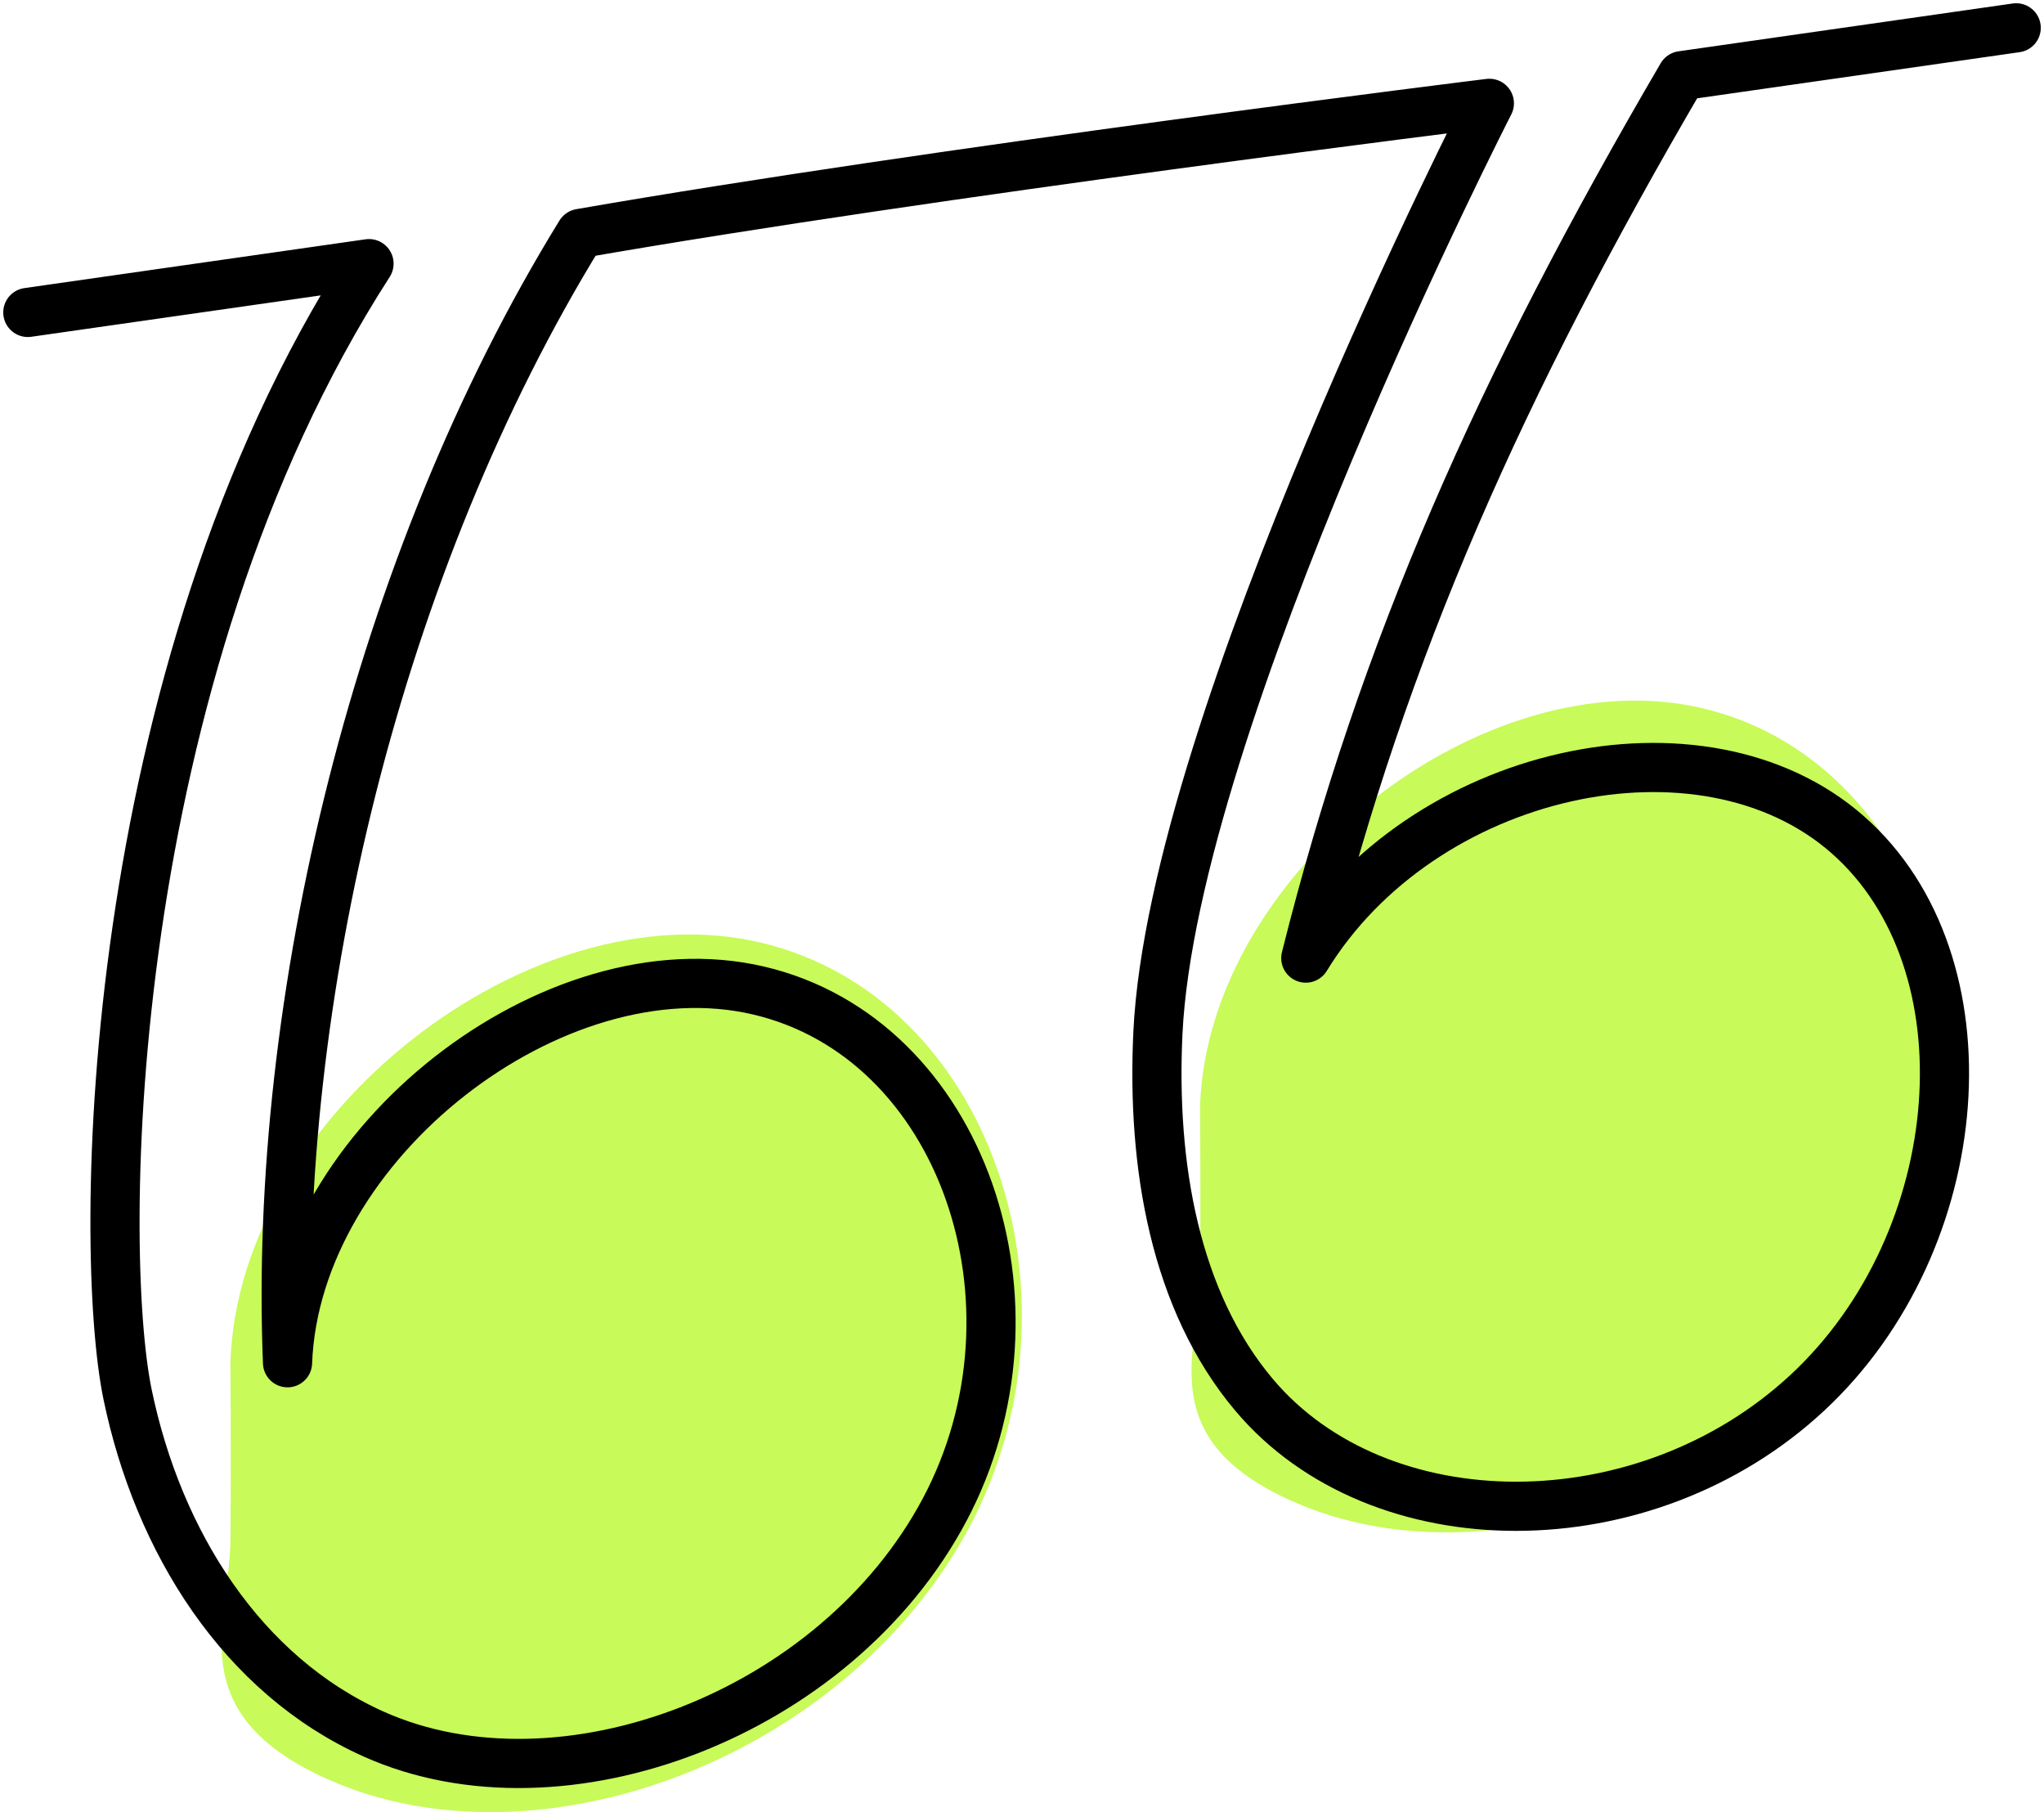 <?xml version="1.0" encoding="UTF-8"?> <svg xmlns="http://www.w3.org/2000/svg" width="83.152" height="73.711" viewBox="0 0 83.152 73.711"><g id="Layer_1" data-name="Layer 1" transform="translate(-1.868 -1.868)"><path id="Path_622" data-name="Path 622" d="M35.3,177.153c-.032,3.244-2.1,7.013,3.959,9.717,8.6,3.836,21.121-.891,26.111-10.272s.821-21.575-8.513-23.765-21.18,6.976-21.557,17.033c0,0,.032,4.043,0,7.287Z" transform="translate(-24.058 -112.627)" fill="#c8fa59"></path><path id="Path_623" data-name="Path 623" d="M195.26,137.294c-.03,3.074-1.993,6.646,3.754,9.209,8.153,3.636,20.018-.844,24.747-9.734s.777-20.45-8.069-22.524-20.072,6.611-20.432,16.143c0,0,.03,3.831,0,6.9Z" transform="translate(-144.572 -83.57)" fill="#c8fa59"></path><path id="Path_624" data-name="Path 624" d="M83.889,3l-13.6,1.946c-7.378,12.62-12.139,23.282-15.3,35.894,4.707-7.7,16.135-10.22,22.046-5.02S82.038,52.338,75.4,58.515s-17.435,6.123-22.517.089c-3.219-3.824-4.166-9.322-3.91-14.719C49.573,31.2,62.457,6.071,62.457,6.071S39.881,8.856,25.48,11.362C17.214,24.784,12.973,42.609,13.565,57.3c.335-8.94,10.866-17.085,19.162-15.141s12,12.785,7.568,21.123-15.565,12.539-23.21,9.13C11.7,70.005,8.3,64.569,7.06,58.6s-1.021-29.182,9.82-46.008L3,14.577" fill="none" stroke="#000" stroke-linecap="round" stroke-linejoin="round" stroke-width="2"></path></g></svg> 